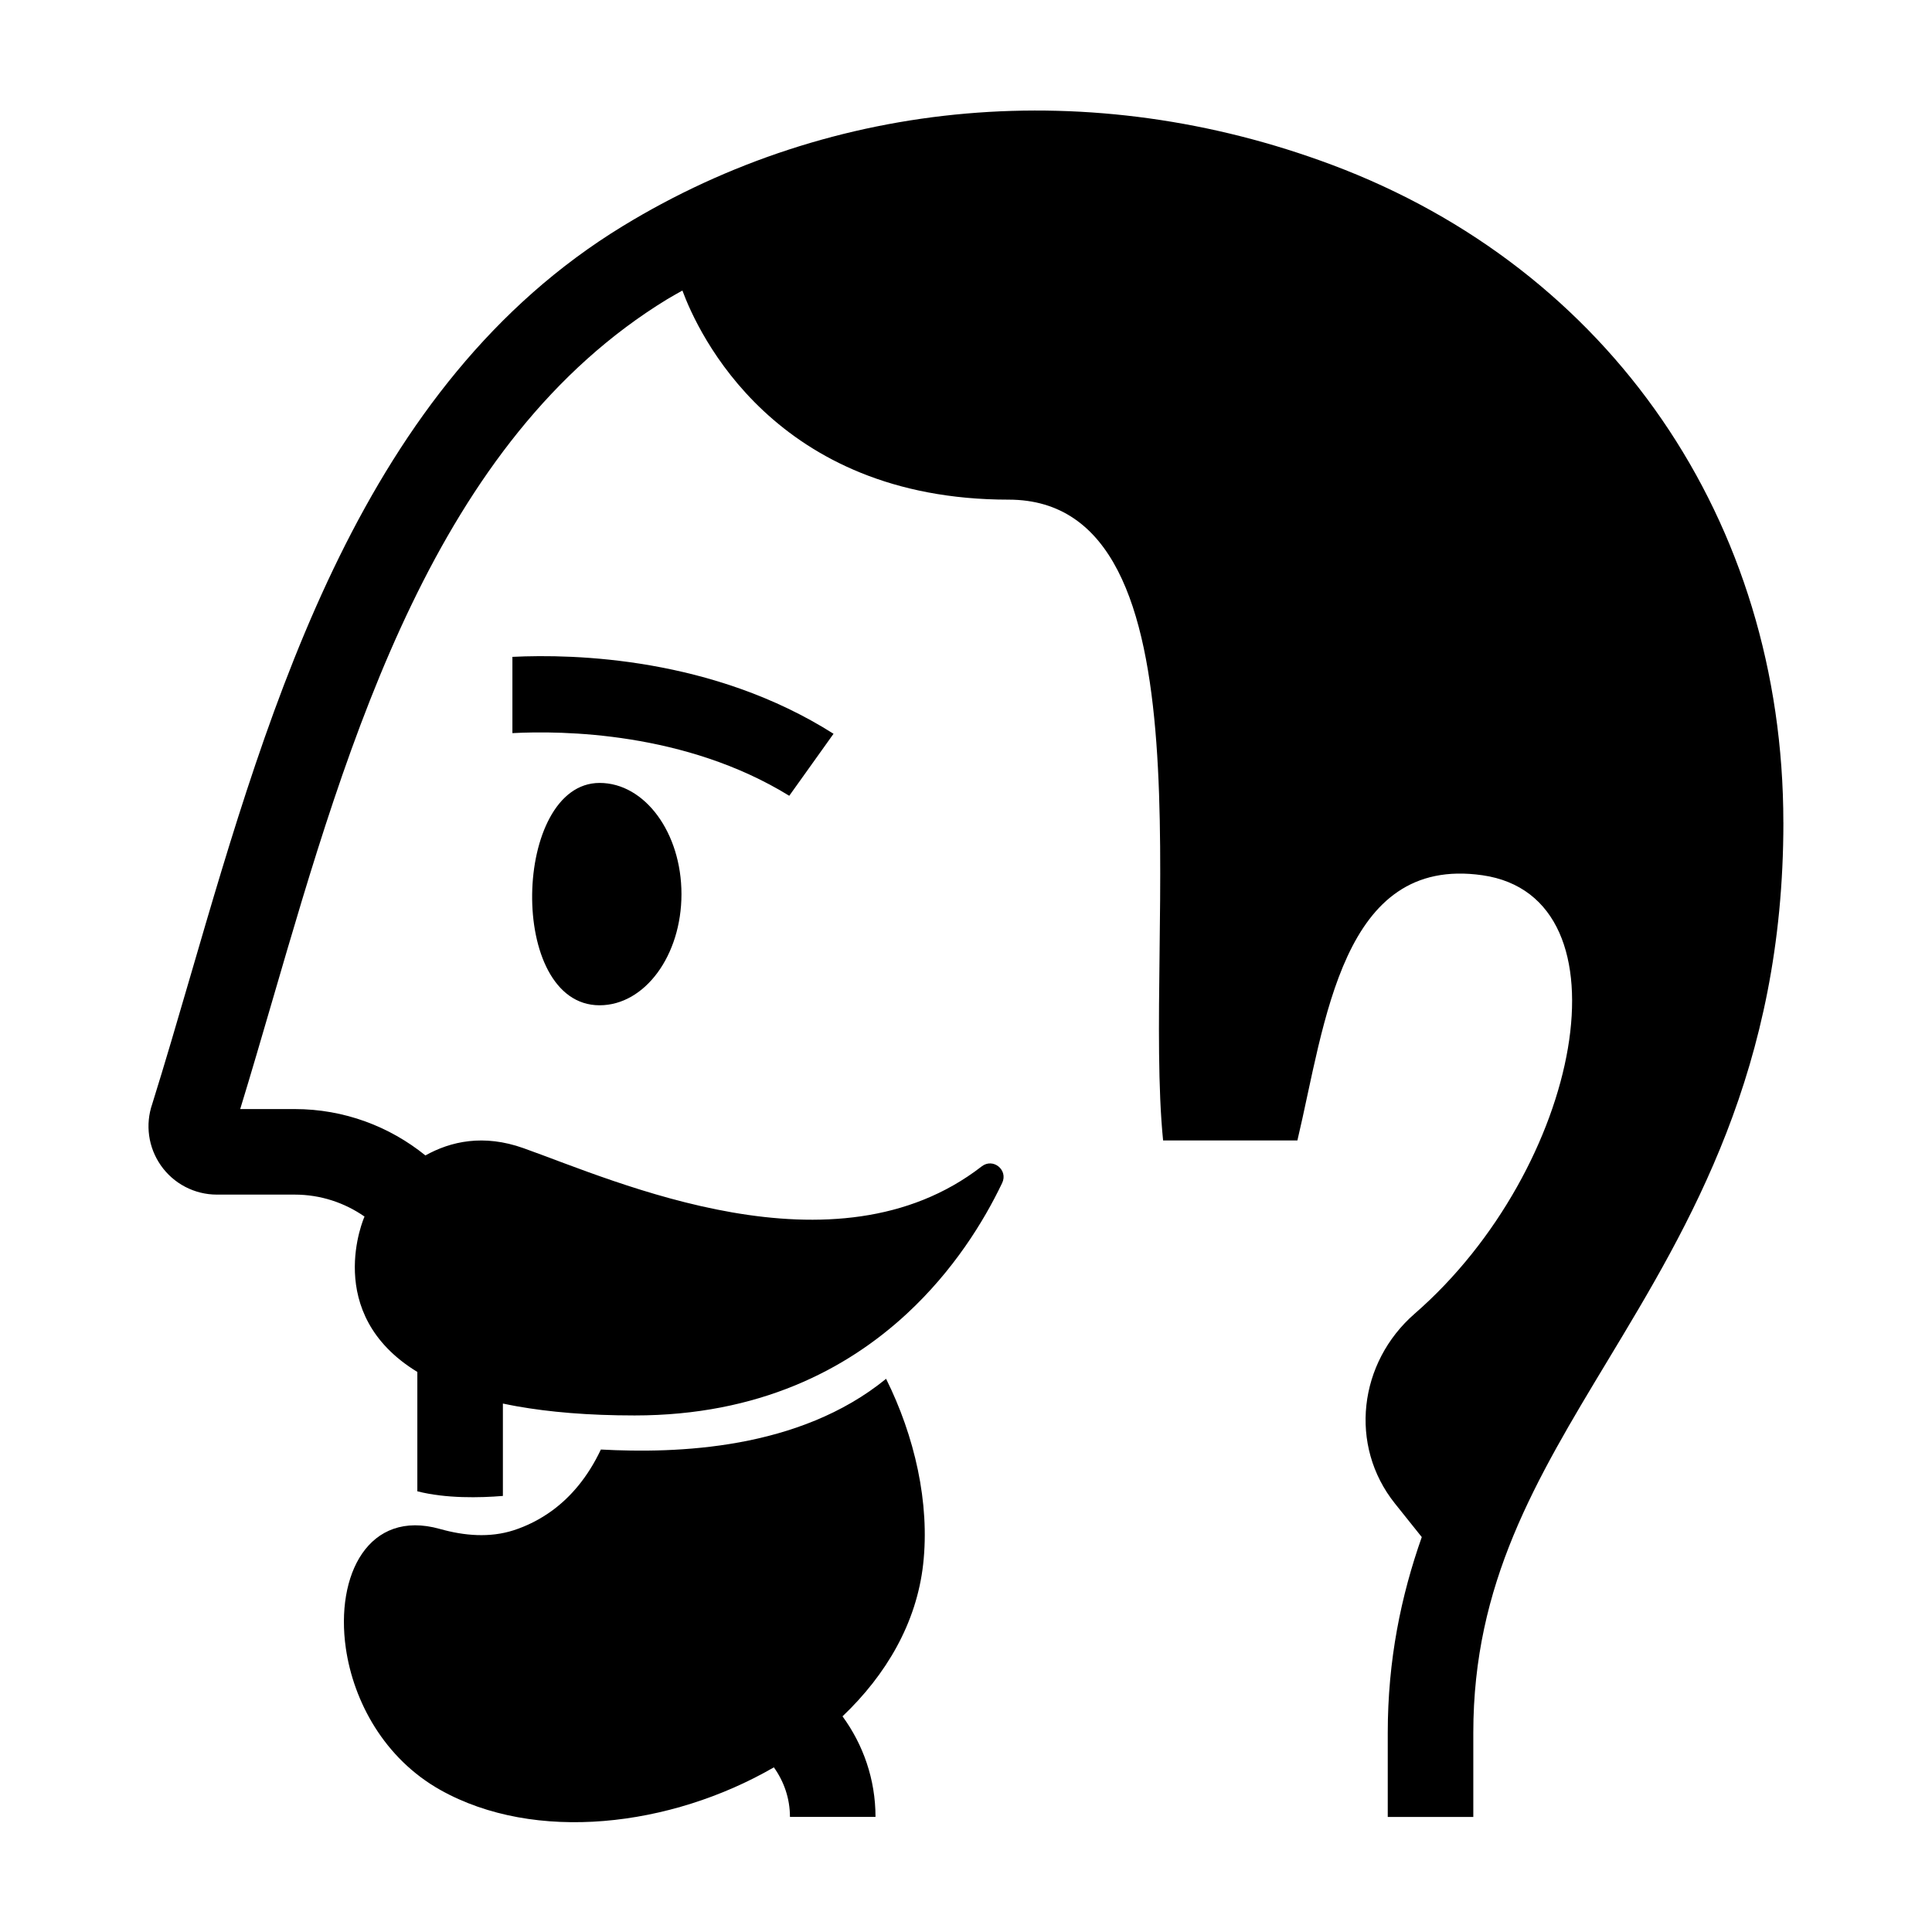 <?xml version="1.0" encoding="UTF-8"?>
<!-- Uploaded to: ICON Repo, www.svgrepo.com, Generator: ICON Repo Mixer Tools -->
<svg fill="#000000" width="800px" height="800px" version="1.1" viewBox="144 144 512 512" xmlns="http://www.w3.org/2000/svg">
 <path d="m303.24 528.14c-3.547 7.492-8.066 12.586-12.727 16.043-3.496 2.582-7.062 4.277-10.355 5.344-6.359 2.062-13.16 1.469-19.594-0.344-18.867-5.297-27.727 12.145-24.914 31.609 2.031 14.078 10.152 29.207 25.055 37.57 25.062 14.055 60.93 9.859 88.379-5.996 2.66 3.715 4.262 8.227 4.262 13.137h22.672c0-9.973-3.269-19.168-8.742-26.656 11.582-11.016 19.633-24.742 21.371-40.305 1.82-16.273-2.277-33.969-9.824-49.145-23.086 18.844-55.508 19.82-75.582 18.742zm-0.336-117.73c11.984-0.004 21.691-13.195 21.691-29.461 0-16.273-9.711-29.465-21.691-29.465-23.055 0-24.617 58.934 0 58.926zm61.992-71.953c-31.922-20.246-68.664-21.195-85.102-20.383v20.211c13.152-0.691 45.809-0.367 73.367 16.605zm251.72 23.504c0 65.395-24.734 106.41-46.566 142.61-19.109 31.688-35.609 59.047-35.609 98.648v22.289h-22.672v-22.289c0-19.332 3.527-36.309 9.016-51.879l-7.106-8.883c-12.309-15.387-9.629-37.395 5.238-50.328 44.129-38.41 58.141-110.41 17.938-116.18-37.379-5.363-41.648 39.227-49.031 70.281h-35.59c-5.481-54.797 14.348-169.82-40.953-169.82-62.055 0-82.324-44.266-86.438-55.414-1.332 0.77-2.676 1.48-3.992 2.281-61.402 37.496-84.363 116.23-104.62 185.71-2.922 10.008-5.703 19.562-8.574 28.926h14.445c13.113 0 25.16 4.621 34.637 12.289 6.715-3.746 15.402-5.691 25.965-1.938 24.566 8.73 82.465 35.074 121.46 4.84 3.023-2.344 7.074 0.961 5.414 4.41-4.859 10.172-12.906 23.215-25.305 34.68-15.965 14.766-39.156 26.914-72.09 26.914-12.305 0-22.586-0.895-31.227-2.43-1.27-0.227-2.484-0.473-3.684-0.723v24.484c-6.051 0.5-15.074 0.715-22.672-1.23v-31.629c-25.391-15.48-14.039-41.082-14.039-41.082s0.035-0.074 0.043-0.094c-5.254-3.656-11.629-5.82-18.504-5.82h-20.625c-5.914 0-11.473-2.891-14.852-7.742-3.328-4.758-4.168-10.82-2.273-16.293 3.398-10.887 6.664-22.07 10.117-33.91 21.406-73.422 45.668-156.64 114.56-198.71 55.844-34.102 124.32-40.035 187.86-16.277 73.852 27.613 119.72 94.41 119.72 174.32z" fill-rule="evenodd"/>
</svg>